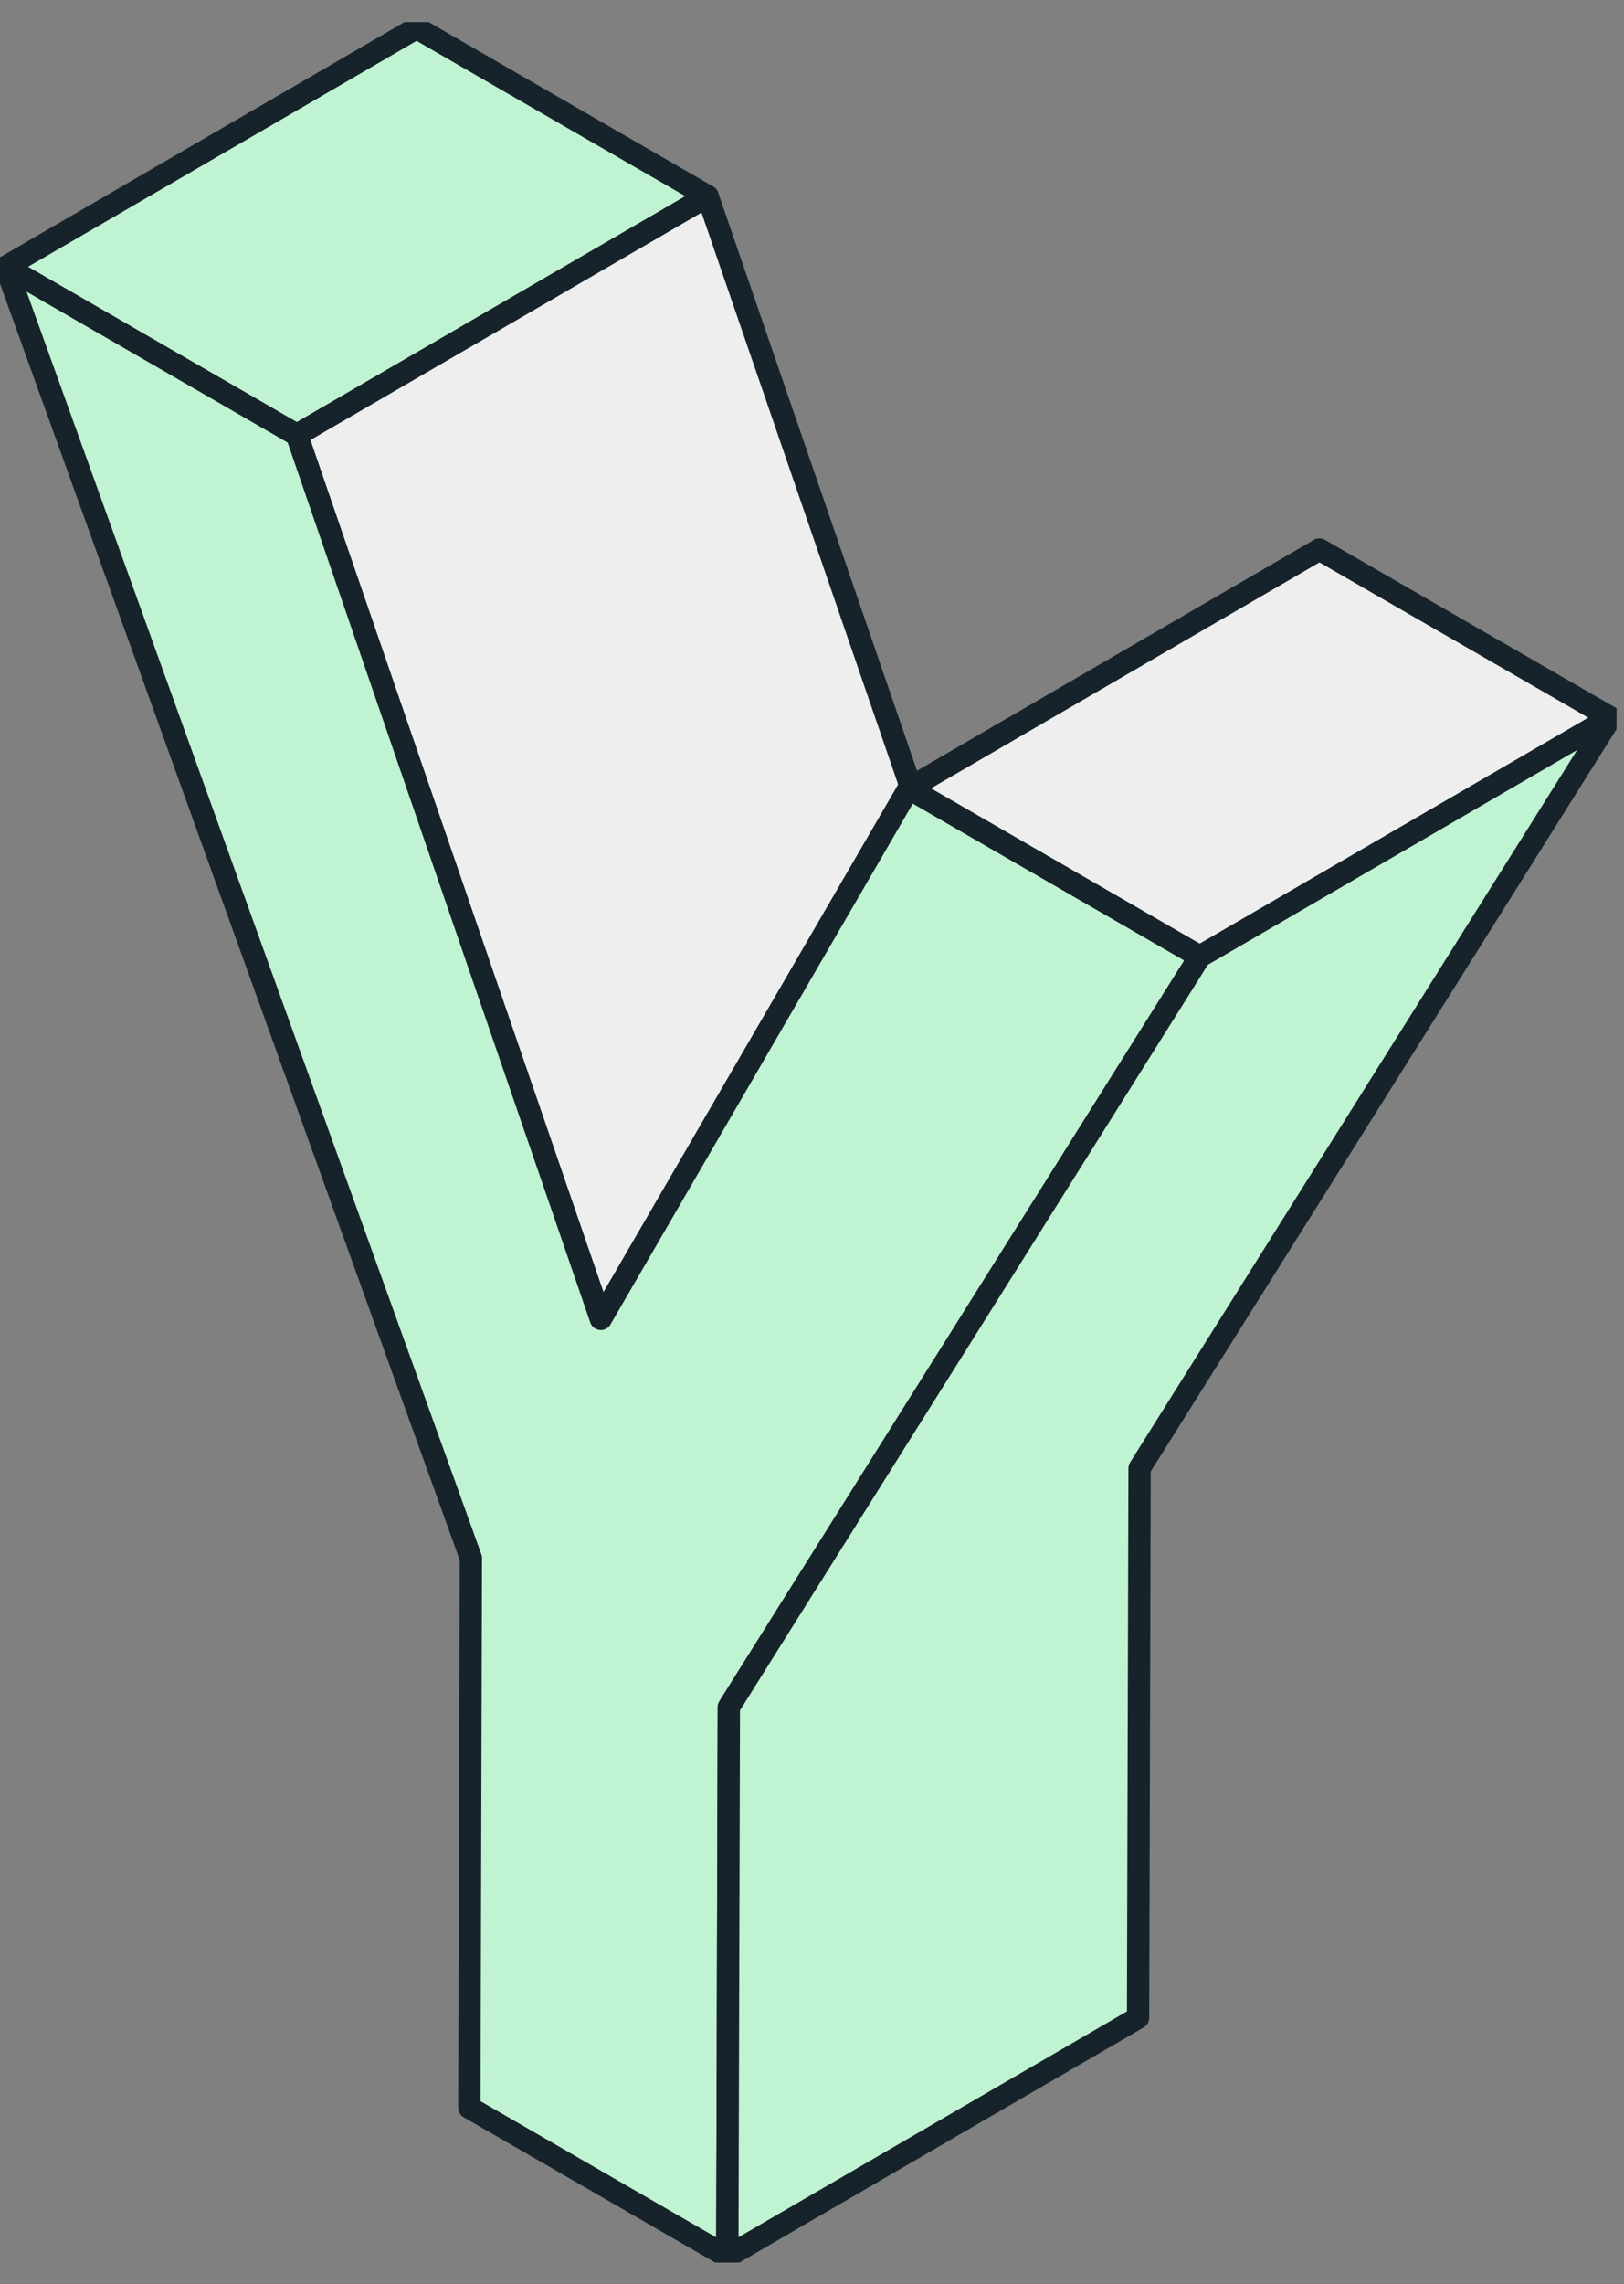 <?xml version="1.0" encoding="UTF-8"?>
<svg xmlns="http://www.w3.org/2000/svg" width="69" height="97" viewBox="0 0 69 97" fill="none">
  <rect x="0" y="0" width="69" height="97" fill="#808080" stroke="none"/>
  <g clip-path="url(#clip0_7037_70898)">
    <path d="M0.246 11.331L17.698 1.188L30.064 8.33L12.612 18.472L0.246 11.331Z" fill="#C0F3D1" stroke="#16232B" stroke-width="0.947" stroke-linecap="round" stroke-linejoin="round"></path>
    <path d="M12.613 18.472L30.065 8.33L42.98 45.863L25.529 56.005L12.613 18.472Z" fill="#EEEEEE" stroke="#16232B" stroke-width="0.947" stroke-linecap="round" stroke-linejoin="round"></path>
    <path d="M38.611 33.477L50.977 40.619L30.965 72.491L30.901 95.826L19.941 89.497L20.006 66.162L0.246 11.331L12.612 18.472L25.527 56.005L38.611 33.477Z" fill="#C0F3D1" stroke="#16232B" stroke-width="0.947" stroke-linecap="round" stroke-linejoin="round"></path>
    <path d="M38.613 33.477L56.06 23.335L68.431 30.476L50.979 40.618L38.613 33.477Z" fill="#EEEEEE" stroke="#16232B" stroke-width="0.947" stroke-linecap="round" stroke-linejoin="round"></path>
    <path d="M50.979 40.618L30.967 72.49L30.902 95.825L48.354 85.683L48.418 62.348L68.43 30.476L50.979 40.618Z" fill="#C0F3D1" stroke="#16232B" stroke-width="0.947" stroke-linecap="round" stroke-linejoin="round"></path>
  </g>
  <defs>
    <clipPath id="clip0_7037_70898">
      <rect width="68.678" height="95.133" fill="white" transform="translate(0 0.941)"></rect>
    </clipPath>
  </defs>
</svg>
